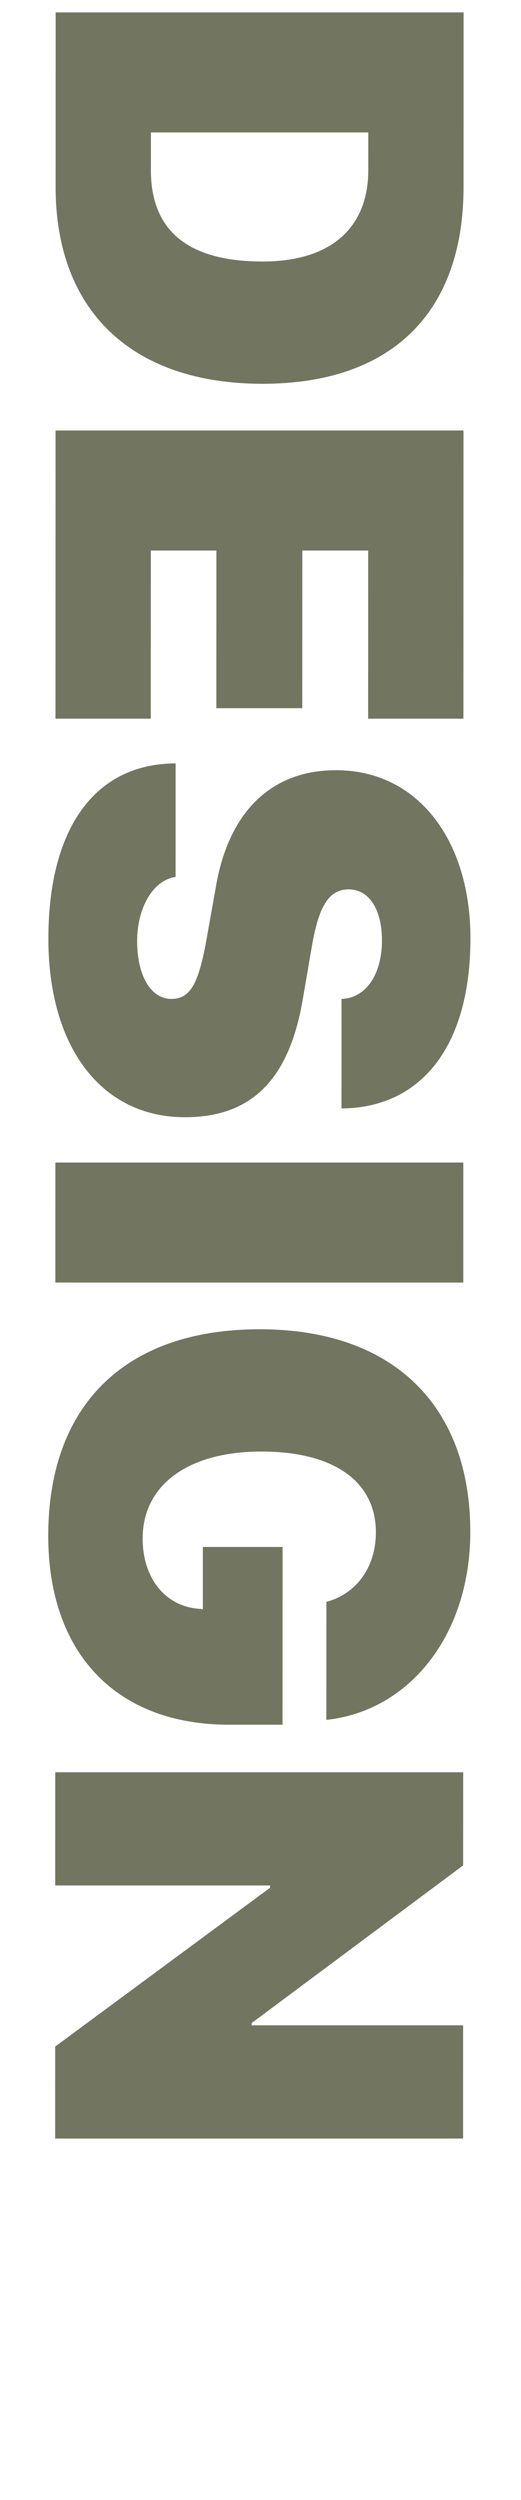 <?xml version="1.0" encoding="UTF-8" standalone="no"?>
<!DOCTYPE svg PUBLIC "-//W3C//DTD SVG 1.1//EN" "http://www.w3.org/Graphics/SVG/1.1/DTD/svg11.dtd">
<svg width="100%" height="100%" viewBox="0 0 216 1035" version="1.1" xmlns="http://www.w3.org/2000/svg" xmlns:xlink="http://www.w3.org/1999/xlink" xml:space="preserve" xmlns:serif="http://www.serif.com/" style="fill-rule:evenodd;clip-rule:evenodd;stroke-linejoin:round;stroke-miterlimit:2;">
    <g transform="matrix(-0.002,8.519,-1.782,-0,1043.24,-838.815)">
        <path d="M99.067,477.465L99.067,572.372L107.555,572.372C113.566,572.372 117.115,554.614 117.115,524.228C117.115,493.842 113.58,477.465 107.555,477.465L99.067,477.465ZM104.9,499.629L106.729,499.629C109.522,499.629 111.173,508.245 111.173,524.228C111.173,541.723 109.646,550.207 106.729,550.207L104.9,550.207L104.9,499.629Z" style="fill:rgb(114,117,95);fill-rule:nonzero;"/>
        <path d="M133.389,550.207L125.218,550.207L125.218,534.948L132.88,534.948L132.88,514.954L125.218,514.954L125.218,499.629L133.389,499.629L133.389,477.465L119.385,477.465L119.385,572.372L133.389,572.372L133.389,550.207Z" style="fill:rgb(114,117,95);fill-rule:nonzero;"/>
        <path d="M135.562,544.419C135.576,563.361 138.754,574.016 144.078,574.016C149.36,574.016 152.758,561.651 152.758,542.249C152.758,526.858 150.956,518.111 147.104,514.888L144.38,512.652C142.496,511.074 141.684,508.706 141.684,504.168C141.684,499.432 142.647,496.407 144.174,496.407C145.742,496.407 146.966,499.892 147.008,505.812L152.331,505.812C152.304,487.396 149.346,475.82 144.064,475.82C139.332,475.82 135.893,487.922 135.893,507.127C135.893,521.991 137.874,531.989 141.519,535.014L144.146,537.25C146.279,539.092 147.008,540.999 147.008,545.406C147.008,550.01 145.935,553.364 144.188,553.364C142.619,553.364 141.244,549.812 141.079,544.419L135.562,544.419Z" style="fill:rgb(114,117,95);fill-rule:nonzero;"/>
        <rect x="154.959" y="477.465" width="5.833" height="94.907" style="fill:rgb(114,117,95);fill-rule:nonzero;"/>
        <path d="M182.279,531.989L182.279,519.492L173.64,519.492L173.64,538.04L176.666,538.04L176.639,539.355C176.474,546.984 175.126,552.049 173.227,552.049C170.668,552.049 169.004,541.723 169.004,524.425C169.004,507.522 170.462,497.788 172.938,497.788C174.617,497.788 175.923,502.326 176.309,509.298L182.045,509.298C181.605,489.83 177.891,475.82 172.911,475.82C166.789,475.82 163.061,493.71 163.061,524.82C163.061,556.324 166.789,574.016 173.09,574.016C178.853,574.016 182.279,557.968 182.279,531.989Z" style="fill:rgb(114,117,95);fill-rule:nonzero;"/>
        <path d="M190.092,572.372L190.092,522.386L190.202,522.386L197.92,572.372L202.39,572.372L202.39,477.465L196.888,477.465L196.888,526.661L196.778,526.661L189.116,477.465L184.59,477.465L184.59,572.372L190.092,572.372Z" style="fill:rgb(114,117,95);fill-rule:nonzero;"/>
    </g>
</svg>
